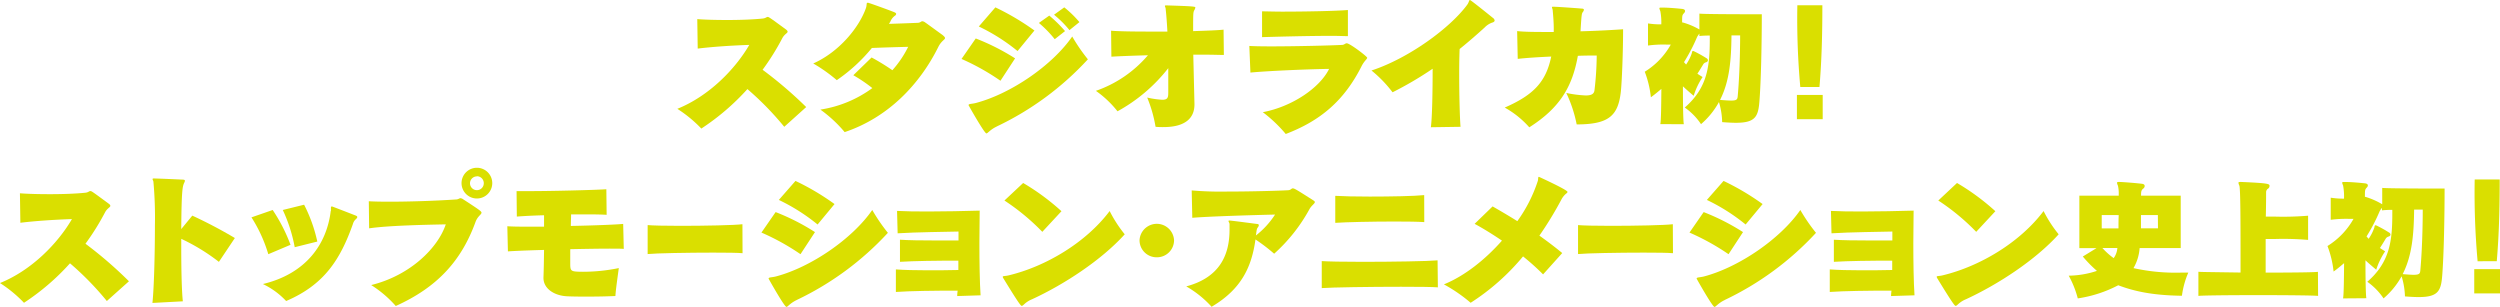 <svg xmlns="http://www.w3.org/2000/svg" viewBox="0 0 678.61 83.3"><defs><style>.cls-1{fill:#dadf00;}</style></defs><g id="レイヤー_2" data-name="レイヤー 2"><g id="text"><path class="cls-1" d="M212.88,34.42a81.57,81.57,0,0,0-10-10.24A64.13,64.13,0,0,1,190.37,34.9a35.1,35.1,0,0,0-6.51-5.36c8.65-3.49,15.72-10.8,19.53-17.35-4.88.16-10.12.52-14,1l-.12-8c2.06.16,5,.24,8.14.24,3.41,0,7-.12,9.64-.4.8-.08,1-.43,1.31-.43s.36,0,5,3.41c.31.24.43.44.43.6,0,.39-.83.63-1.43,1.74A65.82,65.82,0,0,1,207,18.94a112,112,0,0,1,11.84,10.12Z"/><path class="cls-1" d="M236.59,15.6a60,60,0,0,1,5.64,3.46,28.11,28.11,0,0,0,4.29-6.35c-2.59.07-5.76.15-9.85.31a45.39,45.39,0,0,1-9.53,8.74,42,42,0,0,0-6.39-4.53c7.07-3.14,12.46-9.81,14.29-15,.32-.87.08-1.47.44-1.47a.43.43,0,0,1,.2,0c1.11.32,6.11,2.15,7.06,2.55.36.15.52.31.52.47a.69.69,0,0,1-.32.48,3.53,3.53,0,0,0-1.23,1.55c-.12.2-.24.43-.4.67,2.47-.08,4.89-.16,7.71-.28.83,0,.95-.43,1.35-.43A1.44,1.44,0,0,1,251,6c1,.68,4,2.9,4.85,3.5.47.4.67.63.67.83,0,.44-.95.72-1.79,2.35-5.2,10.48-13.85,19.29-25.45,23.18a36,36,0,0,0-6.59-6.11,32,32,0,0,0,14.1-5.84,41.1,41.1,0,0,0-5.16-3.49Z"/><path class="cls-1" d="M271.57,21.92A62.65,62.65,0,0,0,261,16l3.86-5.56a60.58,60.58,0,0,1,10.68,5.4Zm-1,12.42a8.4,8.4,0,0,0-2.1,1.39c-.36.28-.52.48-.72.48-.55,0-4.84-7.62-4.84-7.66,0-.44.87-.28,2.14-.64,9.45-2.54,20.61-10.2,26-18a48,48,0,0,0,4.25,6.19A80.6,80.6,0,0,1,270.54,34.34Zm5.64-20.48a51.53,51.53,0,0,0-10.52-6.67L270.19,2a68.89,68.89,0,0,1,10.6,6.28Zm10.09-3.22A30.47,30.47,0,0,0,282,6.23l2.82-2a36.26,36.26,0,0,1,4.28,4.21Zm4-2.46A28.34,28.34,0,0,0,286.11,4l2.78-2A29.18,29.18,0,0,1,293,6Z"/><path class="cls-1" d="M324.23,28.35c0,3.69-2.46,6.15-8.46,6.15a19.14,19.14,0,0,1-2.1-.08,36.52,36.52,0,0,0-2.27-7.94,23.9,23.9,0,0,0,4.09.6c1.55,0,1.63-.68,1.63-2.07V18.5a44.73,44.73,0,0,1-13.78,11.71,27.88,27.88,0,0,0-5.87-5.55A32.58,32.58,0,0,0,311.6,15c-4.44.12-8.38.28-9.92.39l-.08-7.06c1.55.16,5.52.24,10.2.24,1.63,0,3.38,0,5.08,0-.12-2.35-.28-4.45-.47-6.16,0-.32-.2-.59-.2-.75s.08-.2.36-.2c7.66.24,7.9.32,7.9.59a1.83,1.83,0,0,1-.24.64c-.36.64-.36.75-.36,5.76,3.77-.12,6.91-.24,8.26-.4l.08,6.87c-.95,0-2.9-.08-5.36-.08h-2.94c.12,4.92.24,10.08.32,13.38Z"/><path class="cls-1" d="M339.12,12.47c1.19.08,3.34.12,5.88.12,6.71,0,16.4-.24,19.29-.4.6,0,.84-.44,1.28-.44.83,0,5.55,3.58,5.55,3.93s-.79.84-1.5,2.23c-4.73,9.41-11.2,14.88-20.61,18.46a38,38,0,0,0-6.23-5.92c7.86-1.47,15.44-6.55,18-11.75-5.87.08-16.91.56-21.36,1Zm26.76-2.66c-1.07,0-2.62-.08-4.4-.08-6.16,0-15.21.24-18.9.35l0-7c1.27,0,3.21.08,5.48.08,6.07,0,14.41-.16,17.82-.44Z"/><path class="cls-1" d="M388.4,34.54c.36-2.66.48-9.77.48-15.88A95.42,95.42,0,0,1,378,25.05a33.65,33.65,0,0,0-5.72-5.91c10.2-3.34,21.44-11.64,26-17.87C398.76.6,398.76,0,399,0s5.88,4.57,6.27,4.88a1,1,0,0,1,.44.68c0,.24-.24.47-.71.59A5.25,5.25,0,0,0,403,7.46c-2.1,1.91-4.33,3.86-6.79,5.84-.08,1.91-.12,4.29-.12,6.87,0,5.56.16,11.75.36,14.25Z"/><path class="cls-1" d="M421.76,7.9c0-1.63-.12-3.25-.28-5,0-.4-.2-.68-.2-.88s.08-.19.36-.19h.12c.95,0,6.91.43,7.66.51.32,0,.52.12.52.32a1.22,1.22,0,0,1-.28.6c-.32.43-.36.63-.64,5.24,4.53-.12,8.82-.36,11.56-.56,0,6.11-.32,14.17-.6,16.83-.71,6.64-3.25,9-12,9a36.24,36.24,0,0,0-2.82-8.54,31.27,31.27,0,0,0,5.28.68c1.55,0,2.27-.4,2.38-1.47a84.54,84.54,0,0,0,.6-9.37c-1.27,0-3.06,0-5.12.08-1.51,8.53-5,14.21-13.18,19.41a25.43,25.43,0,0,0-6.67-5.36c7.78-3.41,11.19-6.91,12.62-13.85-3.29.15-6.59.35-9.09.63l-.16-7.54c1.79.2,4.41.24,7.39.24h2.54Z"/><path class="cls-1" d="M450.68,33.69c.22-.75.25-5.56.29-9.56-.9.76-1.84,1.55-2.85,2.27a27.27,27.27,0,0,0-1.66-6.93,20.31,20.31,0,0,0,7.07-7.37h-1.19a31.35,31.35,0,0,0-5,.26v-6a21.52,21.52,0,0,0,3.61.25A16.14,16.14,0,0,0,450.68,3a2.92,2.92,0,0,1-.25-.73c0-.18.14-.21.47-.21h.29c1.66,0,3.71.18,5.45.36.54.07.76.29.76.58a.84.84,0,0,1-.26.54c-.54.58-.54.68-.54,2.56a.38.38,0,0,1,.18,0A19.27,19.27,0,0,1,461.29,8V3.69c.73.15,9.9.18,14.41.18h2.53c0,7.12-.18,17.87-.65,23.69-.33,4.11-1.12,5.77-6.39,5.77-1.05,0-2.28-.07-3.72-.18a20.33,20.33,0,0,0-.87-5.45,21.63,21.63,0,0,1-4.87,6,17.1,17.1,0,0,0-4.41-4.51c6.25-5.41,6.79-11.37,6.79-18.7V9.65c-1.41,0-2.49.07-2.82.14V9.11a9,9,0,0,0-.61.9,48,48,0,0,1-3.57,6.86c.18.22.39.43.57.65a12.44,12.44,0,0,0,1.56-3.1c.07-.44.14-.58.32-.58a.77.77,0,0,1,.33.11,32.81,32.81,0,0,1,3.35,1.87.64.64,0,0,1,.36.54c0,.22-.14.44-.5.55a1.24,1.24,0,0,0-.76.54c-.47.79-1,1.66-1.59,2.56.47.33.94.61,1.41.9A19.59,19.59,0,0,0,459.74,26c-1.05-.87-2-1.7-2.92-2.57,0,4.73.07,9.61.25,10.29ZM470,9.61c-.07,6.57-.5,12.42-3.1,17.51,1.34.11,2.31.18,3,.18,1.59,0,1.73-.36,1.8-1.26.65-7.18.65-15.81.65-16.43Z"/><path class="cls-1" d="M487.76,32.36V25.77h7v6.59Zm.92-8.74a205.62,205.62,0,0,1-.8-22.19h6.79c0,7.23-.16,14.85-.79,22.19Z"/><path class="cls-1" d="M29,81.71A80.24,80.24,0,0,0,19,71.47,63.54,63.54,0,0,1,6.51,82.19,35.1,35.1,0,0,0,0,76.83C8.66,73.33,15.72,66,19.53,59.47c-4.88.16-10.12.52-14,1l-.12-8c2.06.16,5,.24,8.14.24,3.41,0,7-.12,9.65-.4.79-.08.95-.44,1.31-.44s.35,0,5,3.42c.32.23.44.43.44.59,0,.4-.84.64-1.43,1.75a67.25,67.25,0,0,1-5.32,8.53A110.73,110.73,0,0,1,35,76.35Z"/><path class="cls-1" d="M41.38,82.23c.43-4.21.67-13.31.67-21a107.27,107.27,0,0,0-.4-11.83c0-.28-.23-.56-.23-.75s.08-.2.35-.2h.08c1,0,6.39.24,7.74.31.44,0,.6.12.6.32a1.58,1.58,0,0,1-.2.56c-.43.95-.71,1.82-.79,12.54l3-3.65a127.1,127.1,0,0,1,11.55,6.08l-4.33,6.47A53.68,53.68,0,0,0,49.2,64.83v2.43c0,5.83.12,11.67.43,14.53Z"/><path class="cls-1" d="M72.83,69a39.45,39.45,0,0,0-4.57-10l5.76-2a45.56,45.56,0,0,1,4.84,9.45Zm17-11.71c0-.12,0-.24,0-.36s0-.35,0-.51,0-.36.2-.36a.3.3,0,0,1,.16,0c1,.36,5.56,2.14,6.39,2.46.28.12.4.24.4.4s-.12.32-.32.52a2.66,2.66,0,0,0-.87,1.38C92.36,70.47,88,77.3,77.67,81.71a20.92,20.92,0,0,0-6.31-4.61C83.11,74.28,88.71,66.22,89.78,57.25ZM80,67.1A41.32,41.32,0,0,0,76.76,57l5.79-1.43a41,41,0,0,1,3.58,10Z"/><path class="cls-1" d="M100.11,54.63c1.39.08,3.33.12,5.56.12,5.48,0,12.7-.24,18-.6.76,0,1-.35,1.31-.35a1.5,1.5,0,0,1,.72.28c4.44,2.89,5,3.29,5,3.65,0,.51-1,.91-1.59,2.42-3.85,10.64-10.4,17.83-21.68,22.91a30.71,30.71,0,0,0-6.67-5.68C111.5,74.72,118.93,67.18,121,60.9c-5.75.12-15.56.32-20.8,1.08Zm29.34-.75a4.17,4.17,0,1,1,4.17-4.17A4.17,4.17,0,0,1,129.45,53.88Zm0-6a1.87,1.87,0,1,0,1.87,1.87A1.87,1.87,0,0,0,129.45,47.84Z"/><path class="cls-1" d="M158.24,73.77a48.39,48.39,0,0,0,9.73-1c-.4,3-.84,6-.92,7.58-2.54.12-5.12.16-7.62.16-1.82,0-3.61,0-5.36-.08-3.49-.12-6.55-2-6.55-5v-.12c.08-2,.12-4.53.16-7.47-4.37.12-8.26.28-9.81.4l-.16-6.83c1,.08,2.86.12,5.28.12,1.43,0,3,0,4.69,0v-3.1c-3.18.08-5.92.24-7.39.36l-.07-6.91c.75,0,1.82,0,3.09,0,6.28,0,17.67-.28,21.28-.51l.08,6.94c-1.15-.08-3.13-.12-5.48-.12-1.31,0-2.7,0-4.17,0,0,1.12-.07,2.19-.07,3.14,6.27-.12,12.3-.36,14.21-.55l.16,6.78c-.76-.07-2.11-.07-3.85-.07-2.82,0-6.71.07-10.68.15v3.89c0,2,.19,2.15,2.46,2.23Z"/><path class="cls-1" d="M201.56,68.73c-1.17-.12-4.25-.16-7.93-.16-6.82,0-15.62.16-17.83.39V61.1c1.23.12,4.74.2,8.84.2,6.62,0,14.78-.16,16.89-.44Z"/><path class="cls-1" d="M217.29,69a63.27,63.27,0,0,0-10.6-5.87l3.85-5.56A59.9,59.9,0,0,1,221.22,63Zm-1,12.43a8.42,8.42,0,0,0-2.11,1.39c-.35.28-.51.48-.71.48-.56,0-4.84-7.63-4.84-7.67,0-.43.87-.27,2.14-.63,9.45-2.54,20.61-10.2,26-18a48.33,48.33,0,0,0,4.24,6.2A80.72,80.72,0,0,1,216.26,81.43Zm5.64-20.49a52,52,0,0,0-10.52-6.67l4.52-5.16a67.18,67.18,0,0,1,10.6,6.28Z"/><path class="cls-1" d="M259.82,80.36c0-.44.08-1,.12-1.47-6.35,0-12.75.08-16.76.36V73.13c2.19.16,5.16.24,8.5.24,2.66,0,5.6,0,8.46-.08,0-.83,0-1.71,0-2.54-6,0-12,.08-15.85.32l0-6c2.43.16,5.76.2,9.41.2,2.07,0,4.29,0,6.48,0V62.85c-3.14.08-11.52.16-16.52.48l-.16-6.08c2.1.12,5.08.16,8.38.16,4.6,0,9.77-.12,14.05-.24,0,2.7-.08,5.72-.08,8.78,0,5.24.08,10.56.32,14.21Z"/><path class="cls-1" d="M280.15,81.23a6.8,6.8,0,0,0-2,1.23c-.4.36-.6.56-.8.56s-.43,0-5.08-7.62a1.57,1.57,0,0,1-.08-.24c0-.32.64-.16,1.71-.44,10-2.42,20.84-8.85,27.31-17.43a35.07,35.07,0,0,0,4.09,6.31C299,70.59,288.85,77.22,280.15,81.23Zm2.78-18.3a60.52,60.52,0,0,0-10.28-8.5l5.08-4.76a62.6,62.6,0,0,1,10.4,7.66Z"/><path class="cls-1" d="M314,69.84a4.63,4.63,0,0,1-4.68-4.61,4.69,4.69,0,0,1,9.37,0A4.64,4.64,0,0,1,314,69.84Z"/><path class="cls-1" d="M333.88,59.87c.95.08,6.39.8,7.3.92.32,0,.52.11.52.35a1.22,1.22,0,0,1-.28.6c-.27.4-.27.4-.51,2.18a23.25,23.25,0,0,0,5.2-5.68c-6.28.16-17.63.48-22.47.88l-.16-7.43A92.93,92.93,0,0,0,333,52c6.82,0,14.73-.24,16.59-.36.8,0,.91-.51,1.35-.51s1.31.55,5.6,3.29c.28.16.36.32.36.44,0,.44-.88.87-1.47,1.94a45.38,45.38,0,0,1-9.57,12.07A47.67,47.67,0,0,0,340.79,65c-1,7.19-3.62,13.38-11.91,18.27A27.9,27.9,0,0,0,322,77.74c9.09-2.42,11.75-8.54,11.75-15.37,0-.47,0-1,0-1.51,0-.35-.28-.67-.28-.83s.08-.16.28-.16Z"/><path class="cls-1" d="M390.3,78c-1.47-.12-5.36-.16-10-.16-8.3,0-18.86.16-21.52.36V70.87c1.55.12,5.95.2,11.08.2,8.06,0,17.82-.16,20.36-.4Zm-3.69-17.71c-1.63-.12-4.6-.16-8-.16-6.07,0-13.34.16-16.16.36V53.16c1.83.12,5.44.2,9.37.2,5.72,0,12.11-.12,14.77-.4Z"/><path class="cls-1" d="M418.86,74.48a63.94,63.94,0,0,0-5.44-4.88A61.67,61.67,0,0,1,399.2,82.19a42.16,42.16,0,0,0-7.26-5c5.67-2.3,11.23-6.75,15.76-11.87-2.46-1.67-5-3.25-7.42-4.56l4.88-4.73c2.14,1.23,4.45,2.58,6.71,4a39.57,39.57,0,0,0,5.56-10.92c.16-.51,0-1.11.31-1.11,0,0,7.75,3.53,7.75,4.09,0,.16-.16.32-.48.56a5.32,5.32,0,0,0-1.15,1.46,97.61,97.61,0,0,1-6,9.85c2.23,1.59,4.33,3.18,6.2,4.73Z"/><path class="cls-1" d="M454.12,68.73c-1.17-.12-4.26-.16-7.93-.16-6.82,0-15.63.16-17.84.39V61.1c1.24.12,4.75.2,8.84.2,6.63,0,14.78-.16,16.89-.44Z"/><path class="cls-1" d="M469.2,69a64.06,64.06,0,0,0-10.6-5.87l3.85-5.56A60.58,60.58,0,0,1,473.13,63Zm-1,12.43a8.32,8.32,0,0,0-2.1,1.39c-.36.28-.52.48-.71.48-.56,0-4.85-7.63-4.85-7.67,0-.43.87-.27,2.15-.63,9.44-2.54,20.6-10.2,26-18a47.42,47.42,0,0,0,4.25,6.2A80.76,80.76,0,0,1,468.16,81.43Zm5.64-20.49a52,52,0,0,0-10.52-6.67l4.53-5.16a68.09,68.09,0,0,1,10.6,6.28Z"/><path class="cls-1" d="M513.31,80.36c0-.44.08-1,.12-1.47-6.35,0-12.74.08-16.75.36V73.13c2.18.16,5.16.24,8.49.24,2.66,0,5.6,0,8.46-.08,0-.83,0-1.71,0-2.54-6,0-12,.08-15.84.32l0-6c2.42.16,5.76.2,9.41.2,2.06,0,4.29,0,6.47,0V62.85c-3.14.08-11.51.16-16.52.48L497,57.25c2.11.12,5.09.16,8.38.16,4.61,0,9.77-.12,14.06-.24,0,2.7-.08,5.72-.08,8.78,0,5.24.08,10.56.32,14.21Z"/><path class="cls-1" d="M533.65,81.23a6.89,6.89,0,0,0-2,1.23c-.4.36-.59.56-.79.56s-.44,0-5.08-7.62a1.57,1.57,0,0,1-.08-.24c0-.32.63-.16,1.7-.44,10-2.42,20.85-8.85,27.32-17.43a34.54,34.54,0,0,0,4.09,6.31C552.51,70.59,542.34,77.22,533.65,81.23Zm2.78-18.3a60.18,60.18,0,0,0-10.29-8.5l5.08-4.76a62.27,62.27,0,0,1,10.41,7.66Z"/><path class="cls-1" d="M594,74a23.61,23.61,0,0,0-1.73,6.28c-7.54-.1-12.63-1.08-17.29-2.85A34.58,34.58,0,0,1,564,81a26.31,26.31,0,0,0-2.46-6.17,25.28,25.28,0,0,0,7.66-1.3,33,33,0,0,1-3.83-3.9l3.72-2.28h-4.66V53.11h10.69v-.43a9.05,9.05,0,0,0-.22-2.28,3,3,0,0,1-.25-.76c0-.18.14-.25.54-.25h.22c1.58.07,4.73.33,6.1.51.43.07.65.28.65.57a.89.89,0,0,1-.4.73c-.58.47-.58.93-.58,1.91h10.76V67.33H580.79a12.64,12.64,0,0,1-1.67,5.45A53,53,0,0,0,592.05,74Zm-23.5-15.63V62h4.55c0-.94,0-2.64.07-3.61Zm.18,8.95a19,19,0,0,0,3.07,2.75,5.49,5.49,0,0,0,1-2.75Zm15.06-8.95h-4.59c0,1,0,2.67,0,3.61h4.62Z"/><path class="cls-1" d="M629.23,80.33c-.54-.14-8.37-.22-16.24-.22s-15.71.08-16.25.22V73.76c.36.07,1.16.07,11.44.22v-4.3c0-7.87,0-18.56-.32-19.28a3,3,0,0,1-.25-.76c0-.18.14-.25.54-.25h.22c7.47.33,7.68.51,7.68,1.08a.88.88,0,0,1-.39.73,1.14,1.14,0,0,0-.54,1c0,1,0,3.5-.08,6.6h2.57a80.86,80.86,0,0,0,8.91-.25v6.57a80.86,80.86,0,0,0-8.91-.25H615V74c7.37,0,13.69-.08,14.19-.22Z"/><path class="cls-1" d="M636,81c.22-.76.25-5.56.29-9.57-.9.76-1.84,1.56-2.85,2.28a27.17,27.17,0,0,0-1.66-6.93,20.47,20.47,0,0,0,7.07-7.37h-1.19a32.86,32.86,0,0,0-5,.25v-6a21.18,21.18,0,0,0,3.61.26,16.25,16.25,0,0,0-.25-3.58,2.89,2.89,0,0,1-.25-.72c0-.18.14-.22.47-.22h.29c1.66,0,3.71.18,5.45.37.54.07.76.28.76.57a.82.82,0,0,1-.26.54c-.54.58-.54.69-.54,2.57a.3.3,0,0,1,.18,0,19.93,19.93,0,0,1,4.52,2V51c.72.14,9.89.18,14.4.18h2.53c0,7.11-.18,17.87-.65,23.68-.33,4.12-1.12,5.78-6.39,5.78-1,0-2.28-.07-3.72-.18A20.33,20.33,0,0,0,651.9,75,21.77,21.77,0,0,1,647,81a17.1,17.1,0,0,0-4.41-4.51c6.25-5.42,6.79-11.37,6.79-18.7v-.83a25.68,25.68,0,0,0-2.81.14v-.69a7.81,7.81,0,0,0-.62.91,48,48,0,0,1-3.57,6.86c.18.21.39.43.57.65a12.08,12.08,0,0,0,1.56-3.11c.07-.43.14-.58.32-.58a1,1,0,0,1,.33.11,32.87,32.87,0,0,1,3.35,1.88.64.64,0,0,1,.37.54c0,.22-.15.43-.51.54a1.36,1.36,0,0,0-.76.54c-.47.8-1,1.66-1.59,2.57.47.32.94.61,1.41.9a19.6,19.6,0,0,0-2.42,5c-1-.86-2-1.69-2.92-2.56,0,4.73.07,9.6.25,10.29ZM655.3,56.9c-.08,6.57-.51,12.42-3.11,17.51,1.34.11,2.31.18,3,.18,1.59,0,1.73-.36,1.8-1.26.65-7.19.65-15.82.65-16.43Z"/><path class="cls-1" d="M671.62,79.64V73.05h7v6.59Zm.91-8.73a208.4,208.4,0,0,1-.79-22.19h6.79c0,7.22-.16,14.84-.8,22.19Z"/></g></g></svg>